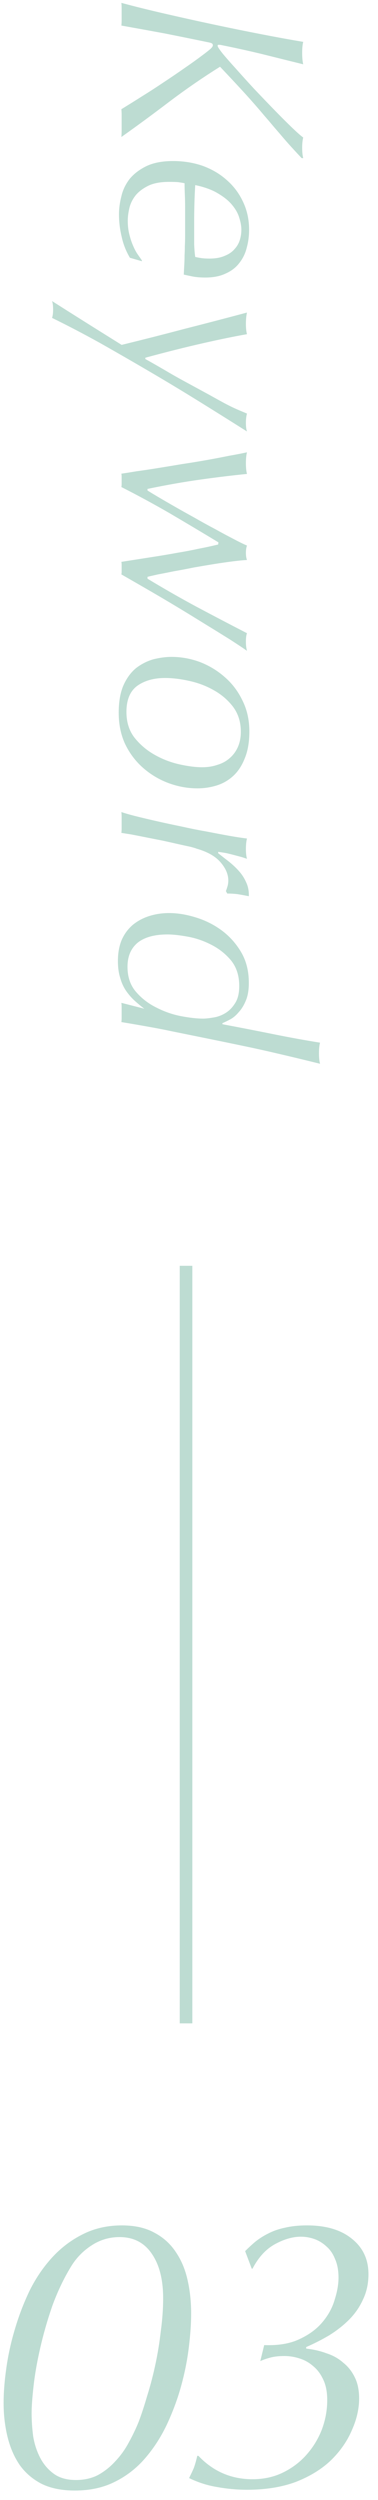 <svg width="30" height="198" viewBox="0 0 30 198" fill="none" xmlns="http://www.w3.org/2000/svg">
<path d="M13.294 74.008C12.264 74.008 11.474 74.226 10.924 74.664C10.387 75.115 10.119 75.75 10.119 76.568C10.119 77.373 10.345 78.036 10.797 78.558C11.248 79.08 11.791 79.496 12.426 79.806C13.061 80.131 13.717 80.357 14.394 80.484C15.072 80.611 15.643 80.674 16.109 80.674C16.32 80.674 16.588 80.646 16.913 80.59C17.237 80.547 17.555 80.434 17.865 80.251C18.176 80.067 18.437 79.806 18.648 79.468C18.874 79.129 18.987 78.671 18.987 78.092C18.987 77.274 18.768 76.597 18.331 76.06C17.893 75.538 17.364 75.122 16.744 74.812C16.137 74.501 15.509 74.29 14.86 74.177C14.225 74.064 13.703 74.008 13.294 74.008ZM11.453 79.891C11.227 79.722 10.987 79.524 10.733 79.299C10.479 79.073 10.246 78.812 10.035 78.516C9.823 78.219 9.661 77.874 9.548 77.478C9.421 77.083 9.357 76.632 9.357 76.124C9.357 75.489 9.456 74.932 9.654 74.452C9.865 73.972 10.162 73.57 10.543 73.246C10.924 72.935 11.361 72.703 11.855 72.547C12.349 72.392 12.871 72.314 13.421 72.314C14.084 72.314 14.782 72.427 15.516 72.653C16.264 72.879 16.948 73.217 17.569 73.669C18.204 74.135 18.726 74.713 19.135 75.404C19.544 76.096 19.749 76.907 19.749 77.838C19.749 78.403 19.671 78.868 19.516 79.235C19.361 79.616 19.17 79.926 18.945 80.166C18.733 80.42 18.507 80.611 18.267 80.738C18.027 80.865 17.823 80.963 17.654 81.034L17.654 81.119C19.008 81.373 20.349 81.634 21.675 81.902C23.001 82.17 24.243 82.395 25.4 82.579C25.343 82.791 25.315 83.073 25.315 83.425C25.315 83.764 25.343 84.039 25.4 84.251C24.144 83.94 23.029 83.672 22.056 83.447C21.096 83.221 20.172 83.016 19.283 82.833C18.409 82.65 17.52 82.466 16.617 82.283C15.714 82.099 14.705 81.895 13.59 81.669C13.068 81.556 12.447 81.436 11.728 81.309C11.022 81.182 10.324 81.062 9.633 80.949C9.647 80.85 9.654 80.752 9.654 80.653C9.654 80.554 9.654 80.413 9.654 80.23C9.654 80.046 9.654 79.891 9.654 79.764C9.654 79.651 9.647 79.538 9.633 79.425L11.453 79.891Z" fill="#BDDCD2"/>
<path d="M17.929 70.579C17.971 70.466 18.013 70.339 18.056 70.198C18.098 70.057 18.119 69.902 18.119 69.732C18.119 69.239 17.908 68.752 17.484 68.272C17.075 67.806 16.447 67.454 15.601 67.214C15.544 67.186 15.382 67.136 15.114 67.066C14.846 67.009 14.521 66.939 14.14 66.854C13.774 66.769 13.364 66.678 12.913 66.579C12.476 66.494 12.045 66.41 11.622 66.325C11.199 66.24 10.804 66.163 10.437 66.092C10.084 66.036 9.816 65.993 9.633 65.965C9.647 65.852 9.654 65.732 9.654 65.605C9.654 65.478 9.654 65.337 9.654 65.182C9.654 65.027 9.654 64.872 9.654 64.717C9.654 64.576 9.647 64.441 9.633 64.314C9.872 64.399 10.239 64.505 10.733 64.632C11.241 64.759 11.805 64.893 12.426 65.034C13.047 65.175 13.703 65.316 14.394 65.457C15.086 65.612 15.756 65.746 16.405 65.859C17.054 65.986 17.654 66.099 18.204 66.198C18.768 66.297 19.234 66.367 19.601 66.41C19.573 66.522 19.551 66.65 19.537 66.791C19.523 66.946 19.516 67.094 19.516 67.235C19.516 67.546 19.544 67.806 19.601 68.018C19.516 67.99 19.389 67.948 19.22 67.891C19.065 67.849 18.881 67.799 18.669 67.743C18.458 67.687 18.232 67.63 17.992 67.574C17.767 67.531 17.541 67.496 17.315 67.468L17.315 67.574C17.597 67.799 17.886 68.025 18.183 68.251C18.479 68.491 18.74 68.738 18.966 68.992C19.206 69.26 19.396 69.556 19.537 69.88C19.692 70.205 19.763 70.572 19.749 70.981C19.396 70.91 19.086 70.854 18.818 70.812C18.564 70.784 18.303 70.769 18.035 70.769L17.929 70.579Z" fill="#BDDCD2"/>
<path d="M13.103 53.697C12.214 53.697 11.481 53.902 10.902 54.311C10.324 54.734 10.035 55.426 10.035 56.385C10.035 57.189 10.246 57.867 10.67 58.417C11.107 58.967 11.636 59.419 12.257 59.771C12.878 60.124 13.534 60.378 14.225 60.533C14.916 60.688 15.523 60.766 16.045 60.766C16.483 60.766 16.885 60.703 17.252 60.576C17.633 60.463 17.957 60.286 18.225 60.047C18.507 59.807 18.726 59.51 18.881 59.158C19.036 58.805 19.114 58.403 19.114 57.951C19.114 57.189 18.909 56.533 18.5 55.983C18.091 55.447 17.583 55.01 16.976 54.671C16.384 54.332 15.735 54.085 15.029 53.93C14.338 53.775 13.696 53.697 13.103 53.697ZM13.611 52.025C14.373 52.025 15.121 52.159 15.855 52.428C16.588 52.71 17.244 53.105 17.823 53.613C18.416 54.121 18.888 54.741 19.241 55.475C19.608 56.209 19.791 57.027 19.791 57.93C19.791 58.763 19.671 59.468 19.431 60.047C19.206 60.625 18.902 61.091 18.521 61.443C18.14 61.796 17.703 62.05 17.209 62.205C16.715 62.36 16.2 62.438 15.664 62.438C14.888 62.438 14.119 62.297 13.357 62.015C12.61 61.733 11.939 61.33 11.347 60.808C10.754 60.286 10.282 59.658 9.929 58.925C9.59 58.191 9.421 57.366 9.421 56.449C9.421 55.574 9.548 54.847 9.802 54.269C10.056 53.704 10.387 53.253 10.797 52.914C11.22 52.59 11.678 52.357 12.172 52.216C12.68 52.089 13.16 52.025 13.611 52.025Z" fill="#BDDCD2"/>
<path d="M11.707 38.849C11.862 38.947 12.13 39.11 12.511 39.336C12.892 39.561 13.329 39.815 13.823 40.097C14.317 40.38 14.846 40.676 15.41 40.986C15.975 41.311 16.525 41.614 17.061 41.896C17.597 42.193 18.084 42.454 18.521 42.679C18.973 42.919 19.333 43.096 19.601 43.208C19.544 43.378 19.516 43.568 19.516 43.78C19.516 44.006 19.544 44.196 19.601 44.351C19.319 44.365 18.952 44.401 18.5 44.457C18.049 44.514 17.555 44.584 17.019 44.669C16.497 44.753 15.954 44.845 15.389 44.944C14.839 45.057 14.317 45.156 13.823 45.24C13.343 45.339 12.913 45.424 12.532 45.494C12.151 45.579 11.876 45.642 11.707 45.685L11.707 45.833C12.991 46.609 14.274 47.342 15.558 48.034C16.857 48.725 18.204 49.431 19.601 50.15C19.544 50.305 19.516 50.524 19.516 50.806C19.516 51.088 19.544 51.335 19.601 51.547C19.389 51.392 18.945 51.096 18.267 50.658C17.59 50.235 16.779 49.734 15.834 49.156C14.902 48.577 13.886 47.963 12.786 47.314C11.7 46.679 10.648 46.073 9.633 45.494C9.647 45.424 9.654 45.353 9.654 45.282C9.654 45.226 9.654 45.141 9.654 45.029C9.654 44.916 9.654 44.817 9.654 44.732C9.654 44.648 9.647 44.57 9.633 44.499C10.536 44.358 11.347 44.231 12.066 44.118C12.8 44.006 13.47 43.893 14.077 43.78C14.684 43.681 15.241 43.575 15.749 43.462C16.271 43.364 16.793 43.251 17.315 43.124L17.336 42.955C16.052 42.178 14.761 41.41 13.463 40.648C12.165 39.9 10.888 39.209 9.633 38.574C9.647 38.503 9.654 38.418 9.654 38.32C9.654 38.235 9.654 38.15 9.654 38.066C9.654 37.967 9.654 37.868 9.654 37.769C9.654 37.671 9.647 37.586 9.633 37.515C9.929 37.473 10.331 37.41 10.839 37.325C11.361 37.254 11.925 37.17 12.532 37.071C13.153 36.972 13.795 36.866 14.458 36.754C15.121 36.655 15.77 36.549 16.405 36.436C17.04 36.323 17.633 36.21 18.183 36.097C18.747 35.999 19.22 35.907 19.601 35.822C19.544 36.048 19.516 36.337 19.516 36.69C19.516 37.029 19.544 37.311 19.601 37.536C18.458 37.649 17.23 37.798 15.918 37.981C14.606 38.164 13.202 38.411 11.707 38.722L11.707 38.849Z" fill="#BDDCD2"/>
<path d="M11.537 28.436C12.045 28.718 12.553 29.008 13.061 29.304C13.583 29.614 14.105 29.911 14.627 30.193C15.431 30.63 16.081 30.983 16.574 31.251C17.082 31.533 17.491 31.759 17.802 31.928C18.126 32.098 18.38 32.225 18.564 32.309C18.747 32.394 18.924 32.471 19.093 32.542L19.601 32.754C19.544 32.965 19.516 33.212 19.516 33.495C19.516 33.777 19.544 34.002 19.601 34.172C18.373 33.396 17.11 32.606 15.812 31.801C14.514 30.997 13.202 30.207 11.876 29.431C10.55 28.655 9.238 27.9 7.939 27.166C6.641 26.447 5.372 25.784 4.13 25.177C4.186 25.022 4.215 24.796 4.215 24.5C4.215 24.218 4.186 23.999 4.13 23.844C5.061 24.436 5.999 25.029 6.945 25.622C7.89 26.214 8.793 26.779 9.654 27.315C11.389 26.891 13.054 26.468 14.648 26.045C16.257 25.636 17.908 25.205 19.601 24.754C19.573 24.881 19.551 25.022 19.537 25.177C19.523 25.332 19.516 25.488 19.516 25.643C19.516 25.981 19.544 26.256 19.601 26.468C18.627 26.637 17.456 26.877 16.087 27.188C14.719 27.498 13.202 27.879 11.537 28.331L11.537 28.436Z" fill="#BDDCD2"/>
<path d="M19.156 18.193C19.156 17.911 19.1 17.593 18.987 17.241C18.888 16.902 18.698 16.563 18.416 16.225C18.148 15.9 17.774 15.597 17.294 15.315C16.828 15.033 16.229 14.814 15.495 14.659C15.467 15.096 15.445 15.576 15.431 16.098C15.417 16.62 15.41 17.099 15.41 17.537L15.41 18.214C15.41 18.567 15.41 18.941 15.41 19.336C15.424 19.731 15.453 20.07 15.495 20.352C15.622 20.38 15.77 20.408 15.939 20.436C16.123 20.465 16.356 20.479 16.638 20.479C17.103 20.479 17.498 20.408 17.823 20.267C18.148 20.14 18.409 19.964 18.606 19.738C18.803 19.526 18.945 19.287 19.029 19.018C19.114 18.75 19.156 18.475 19.156 18.193ZM10.31 20.415C9.999 19.893 9.781 19.336 9.654 18.743C9.513 18.165 9.442 17.572 9.442 16.965C9.442 16.514 9.506 16.041 9.633 15.547C9.745 15.054 9.964 14.595 10.289 14.172C10.627 13.763 11.072 13.424 11.622 13.156C12.186 12.888 12.892 12.754 13.738 12.754C14.571 12.754 15.354 12.881 16.087 13.135C16.821 13.403 17.456 13.777 17.992 14.257C18.543 14.736 18.973 15.308 19.283 15.971C19.608 16.648 19.77 17.389 19.77 18.193C19.77 18.701 19.706 19.181 19.579 19.632C19.467 20.084 19.269 20.486 18.987 20.838C18.719 21.191 18.359 21.466 17.908 21.664C17.47 21.875 16.934 21.981 16.299 21.981C15.904 21.981 15.566 21.953 15.283 21.897C15.001 21.84 14.768 21.791 14.585 21.748C14.599 21.452 14.613 21.184 14.627 20.944C14.641 20.704 14.648 20.465 14.648 20.225C14.662 19.999 14.669 19.759 14.669 19.505C14.684 19.251 14.691 18.962 14.691 18.637L14.691 17.071L14.691 16.415C14.691 16.077 14.684 15.738 14.669 15.399C14.655 15.061 14.648 14.764 14.648 14.511C14.507 14.482 14.338 14.454 14.14 14.426C13.943 14.412 13.703 14.405 13.421 14.405C12.729 14.405 12.172 14.511 11.749 14.722C11.326 14.934 10.994 15.188 10.754 15.484C10.514 15.794 10.352 16.126 10.268 16.479C10.183 16.846 10.14 17.177 10.14 17.473C10.14 17.883 10.183 18.249 10.268 18.574C10.352 18.913 10.451 19.209 10.564 19.463C10.677 19.731 10.797 19.957 10.924 20.14C11.065 20.338 11.178 20.5 11.262 20.627L11.262 20.69L10.31 20.415Z" fill="#BDDCD2"/>
<path d="M23.939 12.523C23.699 12.269 23.431 11.979 23.135 11.655C22.839 11.331 22.543 10.992 22.246 10.639C21.95 10.3 21.661 9.962 21.378 9.623C21.096 9.299 20.842 9.002 20.617 8.734C20.109 8.142 19.587 7.556 19.05 6.978C18.528 6.413 17.999 5.849 17.463 5.285C16.109 6.131 14.775 7.048 13.463 8.036C12.165 9.024 10.888 9.962 9.633 10.851C9.647 10.681 9.654 10.505 9.654 10.322C9.654 10.152 9.654 9.948 9.654 9.708C9.654 9.482 9.654 9.285 9.654 9.115C9.654 8.96 9.647 8.805 9.633 8.65C10.14 8.339 10.684 8.001 11.262 7.634C11.855 7.267 12.433 6.893 12.998 6.512C13.576 6.131 14.126 5.757 14.648 5.391C15.184 5.024 15.657 4.685 16.066 4.375C16.278 4.219 16.468 4.071 16.638 3.93C16.807 3.789 16.892 3.676 16.892 3.592C16.892 3.507 16.857 3.451 16.786 3.422C16.73 3.394 16.624 3.366 16.468 3.338C15.312 3.098 14.162 2.865 13.019 2.639C11.876 2.428 10.747 2.223 9.633 2.025C9.647 1.899 9.654 1.764 9.654 1.623C9.654 1.496 9.654 1.334 9.654 1.137C9.654 0.953 9.654 0.791 9.654 0.65C9.654 0.509 9.647 0.368 9.633 0.227C10.62 0.495 11.756 0.777 13.04 1.073C14.324 1.369 15.629 1.659 16.955 1.941C18.282 2.223 19.565 2.484 20.807 2.724C22.049 2.964 23.135 3.161 24.066 3.316C24.01 3.528 23.982 3.817 23.982 4.184C23.982 4.565 24.01 4.869 24.066 5.094C22.923 4.812 21.816 4.537 20.744 4.269C19.685 4.015 18.627 3.782 17.569 3.57C17.527 3.556 17.449 3.549 17.336 3.549C17.294 3.549 17.273 3.578 17.273 3.634C17.273 3.704 17.407 3.909 17.675 4.248C17.957 4.586 18.317 4.995 18.754 5.475C19.192 5.969 19.671 6.498 20.193 7.062C20.73 7.627 21.244 8.163 21.738 8.671C22.246 9.193 22.705 9.652 23.114 10.047C23.537 10.456 23.855 10.738 24.066 10.893C24.01 11.105 23.982 11.373 23.982 11.697C23.982 12.036 24.01 12.311 24.066 12.523L23.939 12.523Z" fill="#BDDCD2"/>
<path fill-rule="evenodd" clip-rule="evenodd" d="M14.265 160.251L14.265 100.251L15.265 100.251L15.265 160.251L14.265 160.251Z" fill="#BDDCD2"/>
<path d="M19.454 178.289C19.701 178.042 19.968 177.795 20.257 177.548C20.566 177.301 20.905 177.085 21.276 176.9C21.667 176.694 22.11 176.539 22.604 176.436C23.118 176.313 23.705 176.251 24.364 176.251C25.867 176.251 27.051 176.601 27.916 177.301C28.801 178.001 29.243 178.938 29.243 180.111C29.243 180.852 29.099 181.522 28.811 182.119C28.543 182.716 28.173 183.251 27.699 183.725C27.246 184.177 26.721 184.589 26.124 184.96C25.527 185.31 24.92 185.619 24.302 185.886V186.01C24.879 186.072 25.414 186.195 25.908 186.38C26.423 186.545 26.866 186.792 27.236 187.122C27.627 187.43 27.936 187.822 28.163 188.295C28.389 188.748 28.502 189.304 28.502 189.963C28.502 190.786 28.307 191.63 27.916 192.495C27.545 193.36 26.989 194.152 26.248 194.873C25.507 195.573 24.58 196.139 23.468 196.572C22.357 196.983 21.07 197.189 19.608 197.189C18.805 197.189 18.012 197.117 17.23 196.973C16.468 196.85 15.727 196.613 15.007 196.263C15.13 196.016 15.233 195.8 15.316 195.614C15.418 195.408 15.532 195.038 15.655 194.502H15.748C16.921 195.738 18.352 196.355 20.041 196.355C20.926 196.355 21.729 196.18 22.449 195.83C23.17 195.48 23.788 195.017 24.302 194.441C24.837 193.844 25.249 193.175 25.538 192.433C25.826 191.672 25.97 190.889 25.97 190.086C25.97 189.448 25.867 188.913 25.661 188.48C25.455 188.027 25.188 187.667 24.858 187.4C24.529 187.111 24.158 186.905 23.746 186.782C23.355 186.658 22.964 186.597 22.573 186.597C22.14 186.597 21.77 186.638 21.461 186.72C21.152 186.802 20.885 186.895 20.658 186.998L20.967 185.732C22.079 185.773 23.005 185.619 23.746 185.269C24.508 184.919 25.116 184.476 25.568 183.941C26.042 183.385 26.371 182.788 26.557 182.15C26.762 181.511 26.866 180.925 26.866 180.389C26.866 179.813 26.773 179.319 26.587 178.907C26.423 178.495 26.196 178.166 25.908 177.919C25.62 177.651 25.301 177.455 24.951 177.332C24.601 177.208 24.241 177.147 23.87 177.147C23.232 177.147 22.552 177.342 21.832 177.733C21.111 178.125 20.514 178.773 20.041 179.679H19.979L19.454 178.289Z" fill="#BDDCD2"/>
<path d="M2.51 191.136C2.51 191.713 2.551 192.32 2.633 192.958C2.736 193.576 2.921 194.142 3.189 194.657C3.457 195.172 3.817 195.594 4.27 195.923C4.723 196.252 5.31 196.417 6.03 196.417C6.689 196.417 7.276 196.283 7.791 196.016C8.305 195.727 8.758 195.367 9.149 194.935C9.561 194.502 9.911 194.019 10.199 193.483C10.508 192.927 10.776 192.372 11.002 191.816C11.229 191.219 11.455 190.529 11.682 189.747C11.929 188.964 12.145 188.141 12.33 187.276C12.516 186.411 12.66 185.526 12.763 184.62C12.886 183.714 12.948 182.85 12.948 182.026C12.948 180.544 12.649 179.37 12.052 178.505C11.455 177.62 10.601 177.177 9.489 177.177C8.666 177.177 7.914 177.404 7.235 177.857C6.576 178.289 6.041 178.845 5.629 179.525C5.052 180.472 4.558 181.511 4.146 182.644C3.755 183.776 3.436 184.888 3.189 185.979C2.942 187.05 2.767 188.048 2.664 188.975C2.561 189.88 2.51 190.601 2.51 191.136ZM0.286 190.302C0.286 189.479 0.358 188.563 0.502 187.554C0.646 186.525 0.873 185.495 1.182 184.466C1.491 183.416 1.882 182.397 2.355 181.408C2.849 180.42 3.446 179.545 4.146 178.783C4.846 178.022 5.649 177.414 6.555 176.961C7.482 176.488 8.521 176.251 9.674 176.251C10.704 176.251 11.569 176.447 12.268 176.838C12.969 177.208 13.535 177.723 13.967 178.382C14.399 179.02 14.708 179.761 14.893 180.605C15.079 181.429 15.171 182.304 15.171 183.23C15.171 184.013 15.11 184.908 14.986 185.917C14.863 186.926 14.657 187.955 14.368 189.005C14.08 190.035 13.699 191.054 13.226 192.063C12.752 193.051 12.176 193.936 11.496 194.719C10.817 195.501 10.014 196.119 9.088 196.572C8.182 197.025 7.132 197.251 5.938 197.251C4.908 197.251 4.033 197.076 3.313 196.726C2.592 196.355 2.005 195.851 1.552 195.213C1.12 194.575 0.801 193.833 0.595 192.989C0.389 192.145 0.286 191.25 0.286 190.302Z" fill="#BDDCD2"/>
</svg>
